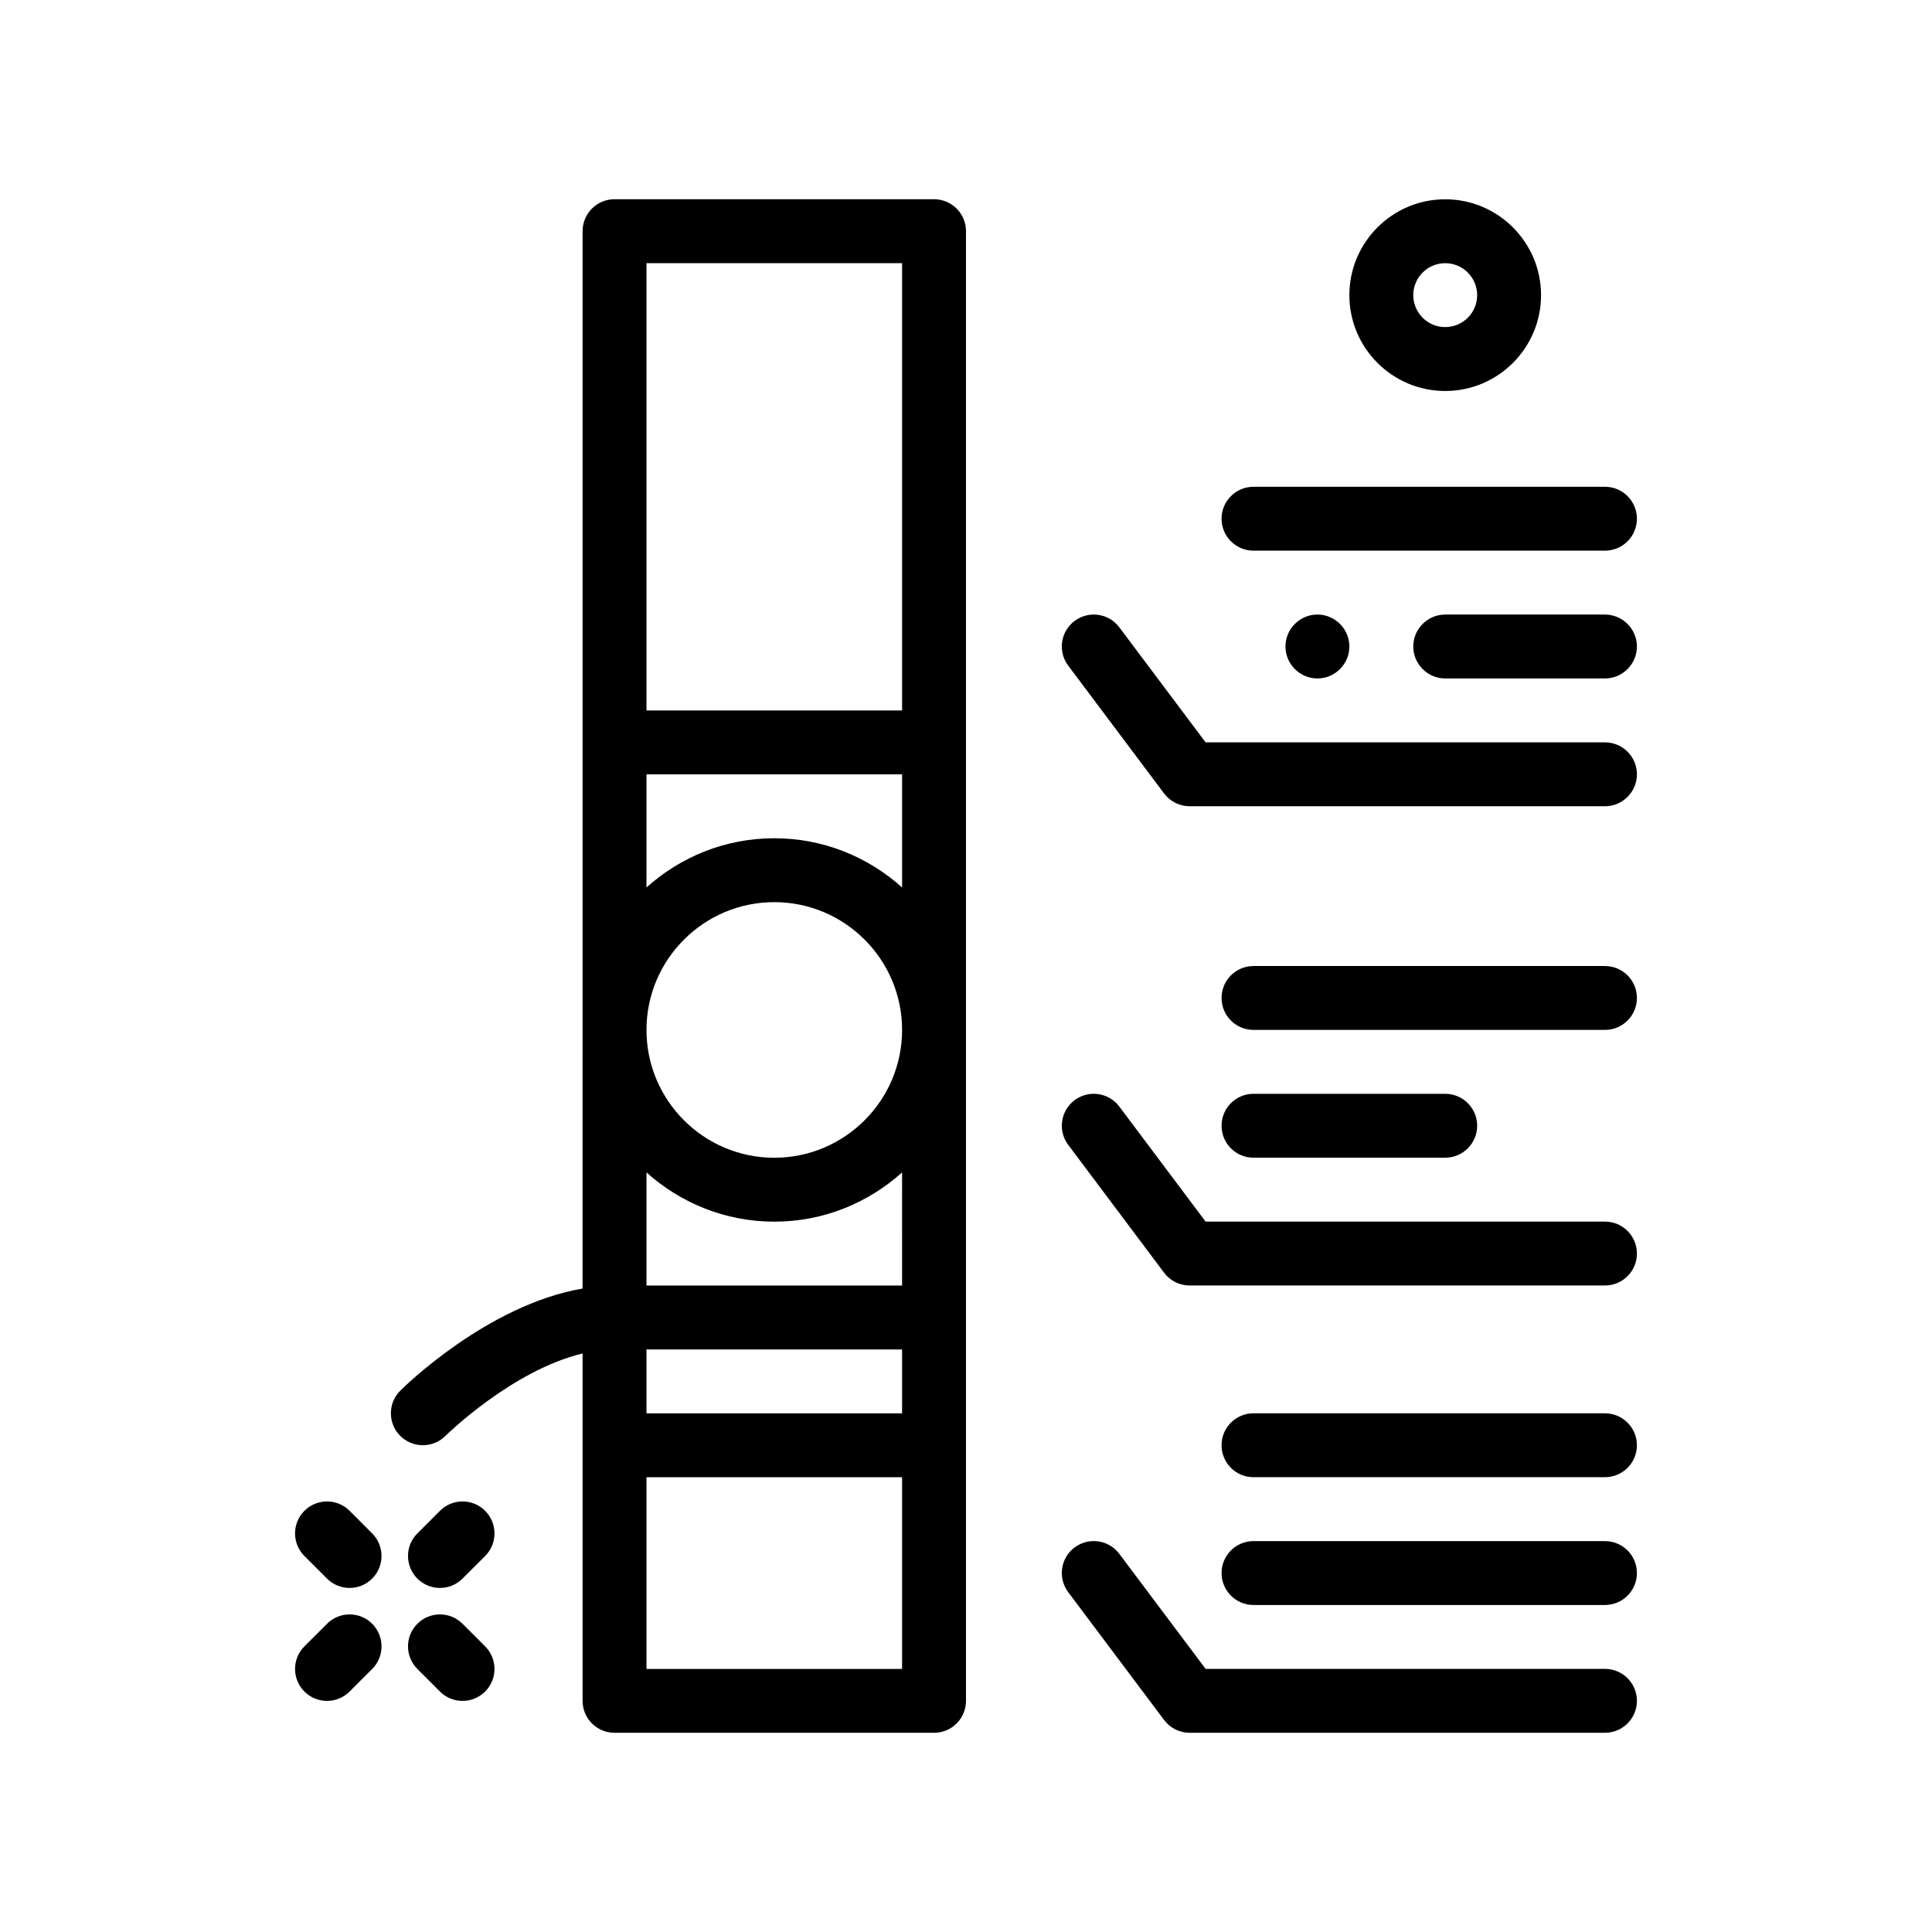 <?xml version="1.0" encoding="UTF-8"?>
<!-- Uploaded to: SVG Find, www.svgrepo.com, Generator: SVG Find Mixer Tools -->
<svg fill="#000000" width="800px" height="800px" version="1.1" viewBox="144 144 512 512" xmlns="http://www.w3.org/2000/svg">
 <path d="m577.8 315.33c0 4.656-3.812 8.469-8.469 8.469h-42.336c-4.66 0-8.465-3.812-8.465-8.469s3.809-8.469 8.465-8.469h42.336c4.652 0.004 8.469 3.82 8.469 8.469zm-93.141 0c0 4.656 3.809 8.469 8.469 8.469 4.656 0 8.469-3.812 8.469-8.469s-3.812-8.469-8.469-8.469c-4.66 0.004-8.469 3.82-8.469 8.469zm-8.465-25.398h93.133c4.676 0 8.469-3.785 8.469-8.465 0-4.68-3.793-8.469-8.469-8.469l-93.133 0.004c-4.676 0-8.469 3.789-8.469 8.469 0 4.676 3.793 8.461 8.469 8.461zm93.133 50.801h-105.83l-22.863-30.477c-2.805-3.75-8.09-4.5-11.855-1.699-3.742 2.805-4.5 8.113-1.688 11.848l25.402 33.867c1.598 2.137 4.102 3.391 6.769 3.391h110.07c4.676 0 8.469-3.789 8.469-8.469 0.004-4.672-3.793-8.461-8.469-8.461zm-42.332 110.07c4.676 0 8.469-3.789 8.469-8.469s-3.789-8.465-8.469-8.465h-50.801c-4.676 0-8.469 3.785-8.469 8.465s3.789 8.469 8.469 8.469zm42.332-50.797h-93.133c-4.676 0-8.469 3.785-8.469 8.465 0 4.68 3.789 8.465 8.469 8.465h93.133c4.676 0 8.469-3.785 8.469-8.465 0.004-4.676-3.793-8.465-8.469-8.465zm0 67.73h-105.83l-22.863-30.477c-2.805-3.75-8.09-4.5-11.855-1.699-3.742 2.805-4.5 8.113-1.688 11.848l25.402 33.871c1.598 2.133 4.102 3.391 6.769 3.391h110.07c4.676 0 8.469-3.789 8.469-8.465 0.004-4.68-3.793-8.469-8.469-8.469zm0 84.672h-93.133c-4.676 0-8.469 3.785-8.469 8.465 0 4.68 3.789 8.465 8.469 8.465h93.133c4.676 0 8.469-3.785 8.469-8.465 0.004-4.676-3.793-8.465-8.469-8.465zm0-33.867h-93.133c-4.676 0-8.469 3.789-8.469 8.469 0 4.68 3.789 8.465 8.469 8.465h93.133c4.676 0 8.469-3.785 8.469-8.465 0.004-4.68-3.793-8.469-8.469-8.469zm0 67.73h-105.83l-22.863-30.477c-2.805-3.75-8.09-4.5-11.855-1.699-3.742 2.805-4.5 8.113-1.688 11.848l25.402 33.867c1.598 2.137 4.102 3.391 6.769 3.391h110.07c4.676 0 8.469-3.789 8.469-8.469 0.004-4.672-3.793-8.461-8.469-8.461zm-169.33-381v389.47c0 4.68-3.789 8.469-8.469 8.469l-84.668-0.004c-4.676 0-8.469-3.789-8.469-8.469v-92.055c-18.695 4.488-36.152 21.648-36.355 21.852-1.648 1.641-3.812 2.465-5.977 2.465-2.172 0-4.344-0.832-5.996-2.481-3.301-3.309-3.301-8.664 0.004-11.965 1.023-1.027 23.078-22.742 48.32-27.074l0.004-68.543v-211.67c0-4.68 3.789-8.469 8.469-8.469h84.664c4.684 0.004 8.473 3.789 8.473 8.469zm-16.934 143.94h-67.738v29.977c8.996-8.082 20.852-13.043 33.871-13.043s24.867 4.961 33.867 13.043zm-67.738 169.34h67.738v-16.934h-67.738zm67.738 16.934h-67.738v50.805h67.738zm0-80.777c-8.996 8.082-20.848 13.043-33.867 13.043s-24.867-4.961-33.871-13.043v29.977h67.738zm0-37.762c0-18.676-15.195-33.867-33.867-33.867-18.676 0-33.871 15.191-33.871 33.867 0 18.676 15.195 33.871 33.871 33.871 18.672-0.004 33.867-15.191 33.867-33.871zm-67.738-84.664h67.738v-118.54h-67.738zm-54.734 212.1-5.984 5.984c-3.309 3.309-3.309 8.664 0 11.977 1.652 1.652 3.82 2.481 5.984 2.481 2.168 0 4.332-0.828 5.984-2.481l5.992-5.984c3.305-3.309 3.305-8.664 0-11.977-3.309-3.309-8.664-3.309-11.977 0zm-23.945 0c-3.305-3.309-8.664-3.309-11.977 0-3.305 3.305-3.305 8.664 0 11.977l5.992 5.984c1.652 1.652 3.82 2.481 5.984 2.481 2.168 0 4.332-0.828 5.984-2.481 3.305-3.305 3.305-8.664 0-11.977zm-5.984 29.934-5.992 5.984c-3.305 3.309-3.305 8.664 0 11.977 1.652 1.652 3.824 2.481 5.992 2.481 2.168 0 4.332-0.828 5.984-2.481l5.984-5.984c3.305-3.309 3.305-8.664 0-11.977-3.305-3.309-8.664-3.309-11.969 0zm35.914 0c-3.305-3.309-8.664-3.309-11.969 0-3.309 3.305-3.309 8.664 0 11.977l5.984 5.984c1.652 1.652 3.824 2.481 5.984 2.481 2.168 0 4.332-0.828 5.992-2.481 3.305-3.305 3.305-8.664 0-11.977zm235.02-352.1c0-14.008 11.391-25.402 25.398-25.402s25.402 11.395 25.402 25.402c0 14.008-11.395 25.402-25.402 25.402s-25.398-11.398-25.398-25.402zm16.934 0c0 4.672 3.797 8.465 8.465 8.465 4.672 0 8.469-3.793 8.469-8.465 0-4.672-3.797-8.469-8.469-8.469-4.668 0.004-8.465 3.797-8.465 8.469z"/>
</svg>